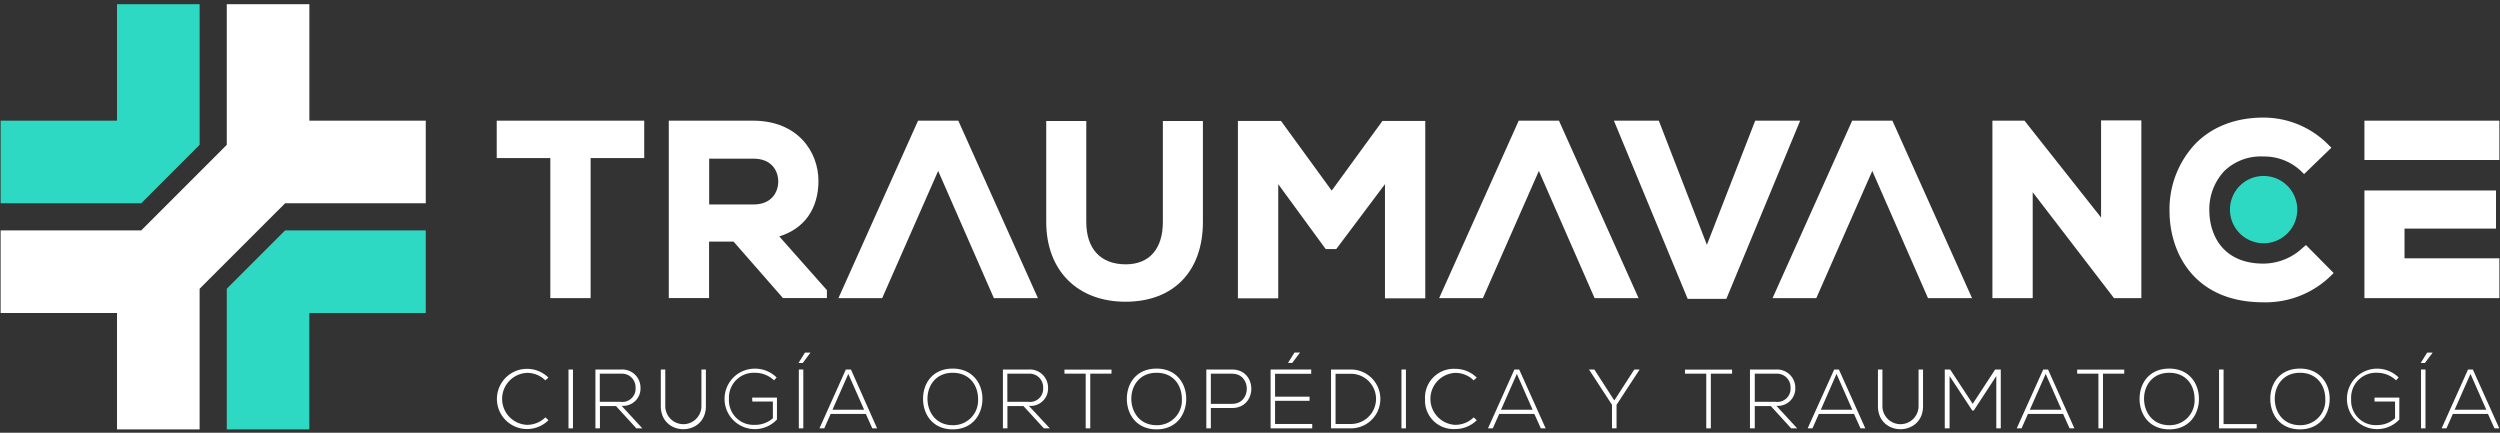 <svg id="Capa_1" data-name="Capa 1" xmlns="http://www.w3.org/2000/svg" viewBox="0 0 520.01 90.01"><rect x="0" y="0" width="520.01" height="90.01" fill="#333333" stroke="none"/><defs><style>.cls-1{fill:#2ed9c3;}.cls-2{fill:#fff;}</style></defs><title>logotipo-blanco</title><path class="cls-1" d="M463.84,43.6a7,7,0,1,0,7-7A7,7,0,0,0,463.84,43.6Z"/><path class="cls-2" d="M109.62,77.56a5.39,5.39,0,0,1,3.81,1.55l.65-.56a6.32,6.32,0,0,0-4.46-1.83,6.26,6.26,0,1,0,0,12.52,6.32,6.32,0,0,0,4.46-1.83l-.63-.6a5.49,5.49,0,0,1-3.83,1.56,5.41,5.41,0,0,1,0-10.81Z"/><rect class="cls-2" x="118.25" y="76.86" width="0.93" height="12.24"/><path class="cls-2" d="M133.23,80.67a3.79,3.79,0,0,0-4-3.81h-5.38V89.1h.94V84.47h3.34l4.24,4.63h1.24l-4.32-4.69A3.62,3.62,0,0,0,133.23,80.67Zm-8.47,2.91V77.73h4.44a2.82,2.82,0,0,1,3,2.92,2.74,2.74,0,0,1-3.09,2.93Z"/><path class="cls-2" d="M145.9,84.47a3.76,3.76,0,1,1-7.52,0V76.86h-.93v7.61c0,6.42,9.38,6.4,9.38,0V76.86h-.93Z"/><path class="cls-2" d="M156.49,83.52h4.27V87A5.52,5.52,0,0,1,157,88.37,5.1,5.1,0,0,1,151.63,83,5.16,5.16,0,0,1,157,77.54,5.72,5.72,0,0,1,161,79.11l.54-.59A6.37,6.37,0,0,0,157,76.68a6.29,6.29,0,1,0,0,12.58,6.28,6.28,0,0,0,4.61-2V82.7h-5.16Z"/><polygon class="cls-2" points="166.13 75.44 166.13 75.51 166.97 75.51 168.57 73.36 168.57 73.34 167.44 73.34 166.13 75.44"/><rect class="cls-2" x="166.16" y="76.86" width="0.93" height="12.24"/><path class="cls-2" d="M175.94,76.86,170.45,89.1h1l1.33-3h7.32l1.34,3h1L177,76.86Zm-2.78,8.36,3.29-7.45,3.29,7.45Z"/><path class="cls-2" d="M198.17,76.67c-4.13,0-6.17,3-6.17,6.29s2.06,6.35,6.17,6.35,6.16-3.09,6.18-6.31S202.3,76.67,198.17,76.67Zm0,11.77c-3.48,0-5.23-2.7-5.25-5.46s1.74-5.44,5.25-5.44,5.27,2.61,5.27,5.44A5.15,5.15,0,0,1,198.17,88.44Z"/><path class="cls-2" d="M218,80.67a3.78,3.78,0,0,0-4-3.81h-5.39V89.1h.94V84.47h3.34l4.24,4.63h1.24L214,84.41A3.61,3.61,0,0,0,218,80.67Zm-8.47,2.91V77.73h4.45a2.82,2.82,0,0,1,3,2.92,2.74,2.74,0,0,1-3.1,2.93Z"/><polygon class="cls-2" points="221.41 77.72 225.83 77.72 225.83 89.1 226.78 89.1 226.78 77.72 231.2 77.72 231.2 76.88 221.41 76.88 221.41 77.72"/><path class="cls-2" d="M240.57,76.67c-4.13,0-6.18,3-6.18,6.29s2.07,6.35,6.18,6.35,6.15-3.09,6.17-6.31S244.7,76.67,240.57,76.67Zm0,11.77c-3.48,0-5.23-2.7-5.25-5.46s1.73-5.44,5.25-5.44,5.26,2.61,5.26,5.44A5.15,5.15,0,0,1,240.57,88.44Z"/><path class="cls-2" d="M256.29,76.86h-5.37V89.1h.94V84.87h4.43C261.61,84.87,261.61,76.86,256.29,76.86Zm0,7.15h-4.43V77.73h4.43C260.36,77.73,260.36,84,256.29,84Z"/><polygon class="cls-2" points="270.4 73.33 269.26 73.33 267.95 75.42 267.95 75.49 268.79 75.49 270.4 73.34 270.4 73.33"/><polygon class="cls-2" points="265.22 83.37 272.39 83.37 272.39 82.51 265.22 82.51 265.22 77.75 272.74 77.75 272.74 76.86 264.29 76.86 264.29 89.1 272.95 89.1 272.95 88.19 265.22 88.19 265.22 83.37"/><path class="cls-2" d="M281,76.86h-4.14V89.1H281a6.12,6.12,0,1,0,0-12.24Zm0,11.33h-3.2V77.75H281a5.22,5.22,0,1,1,0,10.44Z"/><rect class="cls-2" x="291.51" y="76.86" width="0.93" height="12.24"/><path class="cls-2" d="M302.71,77.56a5.39,5.39,0,0,1,3.81,1.55l.65-.56a6.31,6.31,0,0,0-4.46-1.83,6,6,0,0,0-6.3,6.33,5.93,5.93,0,0,0,6.3,6.19,6.31,6.31,0,0,0,4.46-1.83l-.63-.6a5.49,5.49,0,0,1-3.83,1.56,5.41,5.41,0,0,1,0-10.81Z"/><path class="cls-2" d="M315,76.86,309.51,89.1h1l1.33-3h7.31l1.35,3h1L316,76.86Zm-2.78,8.36,3.29-7.45,3.28,7.45Z"/><polygon class="cls-2" points="335.78 83.3 331.63 76.86 330.53 76.86 330.53 76.88 335.3 84.2 335.3 89.1 336.25 89.1 336.25 84.2 341.04 76.88 341.04 76.86 339.94 76.86 335.78 83.3"/><polygon class="cls-2" points="350.48 77.72 354.91 77.72 354.91 89.1 355.86 89.1 355.86 77.72 360.28 77.72 360.28 76.88 350.48 76.88 350.48 77.72"/><path class="cls-2" d="M373.43,80.67a3.79,3.79,0,0,0-4-3.81H364V89.1H365V84.47h3.34l4.23,4.63h1.25l-4.33-4.69A3.62,3.62,0,0,0,373.43,80.67ZM365,83.58V77.73h4.44a2.82,2.82,0,0,1,3,2.92,2.74,2.74,0,0,1-3.09,2.93Z"/><path class="cls-2" d="M381.52,76.86,376,89.1h1l1.33-3h7.31l1.35,3h1l-5.49-12.24Zm-2.78,8.36L382,77.77l3.29,7.45Z"/><path class="cls-2" d="M399.07,84.47a3.76,3.76,0,1,1-7.52,0V76.86h-.93v7.61c0,6.42,9.38,6.4,9.38,0V76.86h-.93Z"/><path class="cls-2" d="M410.33,84l-4.69-7.14h-1.12V89.1h1V78.22l4.72,7.17h.31l4.69-7.17V89.1h.93V76.86H415Z"/><path class="cls-2" d="M425,76.86,419.49,89.1h1l1.33-3h7.31l1.35,3h1L426,76.86Zm-2.78,8.36,3.29-7.45,3.29,7.45Z"/><polygon class="cls-2" points="432.06 77.72 436.48 77.72 436.48 89.1 437.43 89.1 437.43 77.72 441.85 77.72 441.85 76.88 432.06 76.88 432.06 77.72"/><path class="cls-2" d="M451.22,76.67c-4.13,0-6.18,3-6.18,6.29s2.07,6.35,6.18,6.35,6.16-3.09,6.17-6.31S455.35,76.67,451.22,76.67Zm0,11.77c-3.48,0-5.23-2.7-5.25-5.46s1.73-5.44,5.25-5.44,5.26,2.61,5.26,5.44A5.15,5.15,0,0,1,451.22,88.44Z"/><polygon class="cls-2" points="462.51 76.86 461.57 76.86 461.57 89.1 469.4 89.1 469.4 88.21 462.51 88.21 462.51 76.86"/><path class="cls-2" d="M478.4,76.67c-4.12,0-6.17,3-6.17,6.29s2.06,6.35,6.17,6.35,6.16-3.09,6.18-6.31S482.53,76.67,478.4,76.67Zm0,11.77c-3.48,0-5.23-2.7-5.24-5.46s1.73-5.44,5.24-5.44,5.27,2.61,5.27,5.44A5.15,5.15,0,0,1,478.4,88.44Z"/><path class="cls-2" d="M493.91,83.52h4.27V87a5.52,5.52,0,0,1-3.72,1.42A5.1,5.1,0,0,1,489.05,83a5.16,5.16,0,0,1,5.41-5.46,5.72,5.72,0,0,1,3.93,1.57l.54-.59a6.39,6.39,0,0,0-4.47-1.84,6.29,6.29,0,1,0,0,12.58,6.3,6.3,0,0,0,4.61-2V82.7h-5.16Z"/><rect class="cls-2" x="503.58" y="76.86" width="0.93" height="12.24"/><polygon class="cls-2" points="503.55 75.44 503.55 75.51 504.38 75.51 505.99 73.36 505.99 73.34 504.86 73.34 503.55 75.44"/><path class="cls-2" d="M513.36,76.86,507.87,89.1h1l1.33-3h7.31l1.35,3h1l-5.5-12.24Zm-2.78,8.36,3.29-7.45,3.29,7.45Z"/><polygon class="cls-2" points="103.32 32.88 114.47 32.88 114.47 62.01 122.85 62.01 122.85 32.88 134 32.88 134 25.1 103.32 25.1 103.32 32.88"/><path class="cls-2" d="M172,60.35l-9.91-11.18c5.2-1.59,8.15-5.73,8.15-11.54,0-6-4.23-12.48-13.53-12.53-2.79,0-5.57,0-8.36,0l-8.37,0h-.87V62h8.38V50.26h5.1L162.86,62H172ZM156.73,42.53h-9.22V33h9.22c3.8,0,5.15,2.56,5.15,4.75S160.52,42.53,156.73,42.53Z"/><path class="cls-2" d="M241.88,46.17c0,5.6-2.82,8.81-7.72,8.81-5.22,0-8.21-3.21-8.21-8.81v-21h-8.33v21c0,10.08,6.47,16.59,16.49,16.59s16.1-6.35,16.1-16.59v-21h-8.33Z"/><polygon class="cls-2" points="296.46 62.06 296.46 25.15 287.56 25.15 277 39.65 266.45 25.15 257.49 25.15 257.49 62.06 265.88 62.06 265.88 38.31 275.75 51.81 277.94 51.81 288.08 38.3 288.08 62.06 296.46 62.06"/><polygon class="cls-2" points="359.09 62.16 374.44 25.1 365.09 25.1 355.04 50.92 345.04 25.1 335.7 25.1 351.04 62.16 359.09 62.16"/><polygon class="cls-2" points="422.81 39.98 439.72 62.01 445.41 62.01 445.41 25.05 437.03 25.05 437.03 45.25 421.1 25.1 414.43 25.1 414.43 62.01 422.81 62.01 422.81 39.98"/><path class="cls-2" d="M479,51.52a12,12,0,0,1-8.22,3.31c-8.21,0-11.18-5.7-11.23-11a11.62,11.62,0,0,1,3.14-8.28,10.93,10.93,0,0,1,8.09-3,11.17,11.17,0,0,1,7.87,3.06l.61.6,5.68-5.49-.64-.63a18.94,18.94,0,0,0-13.52-5.63c-5.71,0-10.57,1.86-14.06,5.37a19.82,19.82,0,0,0-5.45,14.05c0,8.77,5.18,19,19.51,19a19.41,19.41,0,0,0,14-5.47l.63-.62-5.76-5.82Z"/><polygon class="cls-2" points="199.33 25.1 190.96 25.1 174.4 62.01 183.5 62.01 195.14 35.55 206.73 62.01 215.89 62.01 199.33 25.1"/><polygon class="cls-2" points="331.68 62.01 340.83 62.01 324.27 25.1 315.9 25.1 299.35 62.01 308.45 62.01 320.09 35.55 331.68 62.01"/><polygon class="cls-2" points="393.63 25.1 385.26 25.1 368.7 62.01 377.8 62.01 389.44 35.55 401.03 62.01 410.19 62.01 393.63 25.1"/><rect class="cls-2" x="491.81" y="25.1" width="28.07" height="8.18"/><polygon class="cls-2" points="500.15 47.55 519.18 47.55 519.18 39.62 500.42 39.62 500.42 39.62 491.81 39.62 491.81 62.01 519.88 62.01 519.88 53.73 500.15 53.73 500.15 47.55"/><polygon class="cls-2" points="64.35 0.88 47.17 0.88 47.17 25.1 47.17 30.13 29.38 47.92 24.34 47.92 0.13 47.92 0.13 65.1 24.34 65.1 24.34 89.31 41.52 89.31 41.52 65.1 41.52 60.06 59.31 42.28 64.35 42.28 88.56 42.28 88.56 25.1 64.35 25.1 64.35 0.88"/><polygon class="cls-1" points="59.31 47.92 47.17 60.06 47.17 65.1 47.17 89.31 64.34 89.31 64.34 65.1 88.56 65.1 88.56 47.92 64.34 47.92 59.31 47.92"/><polygon class="cls-1" points="29.38 42.28 41.52 30.13 41.52 25.1 41.52 0.88 24.34 0.88 24.34 25.1 0.13 25.1 0.13 42.28 24.34 42.28 29.38 42.28"/></svg>